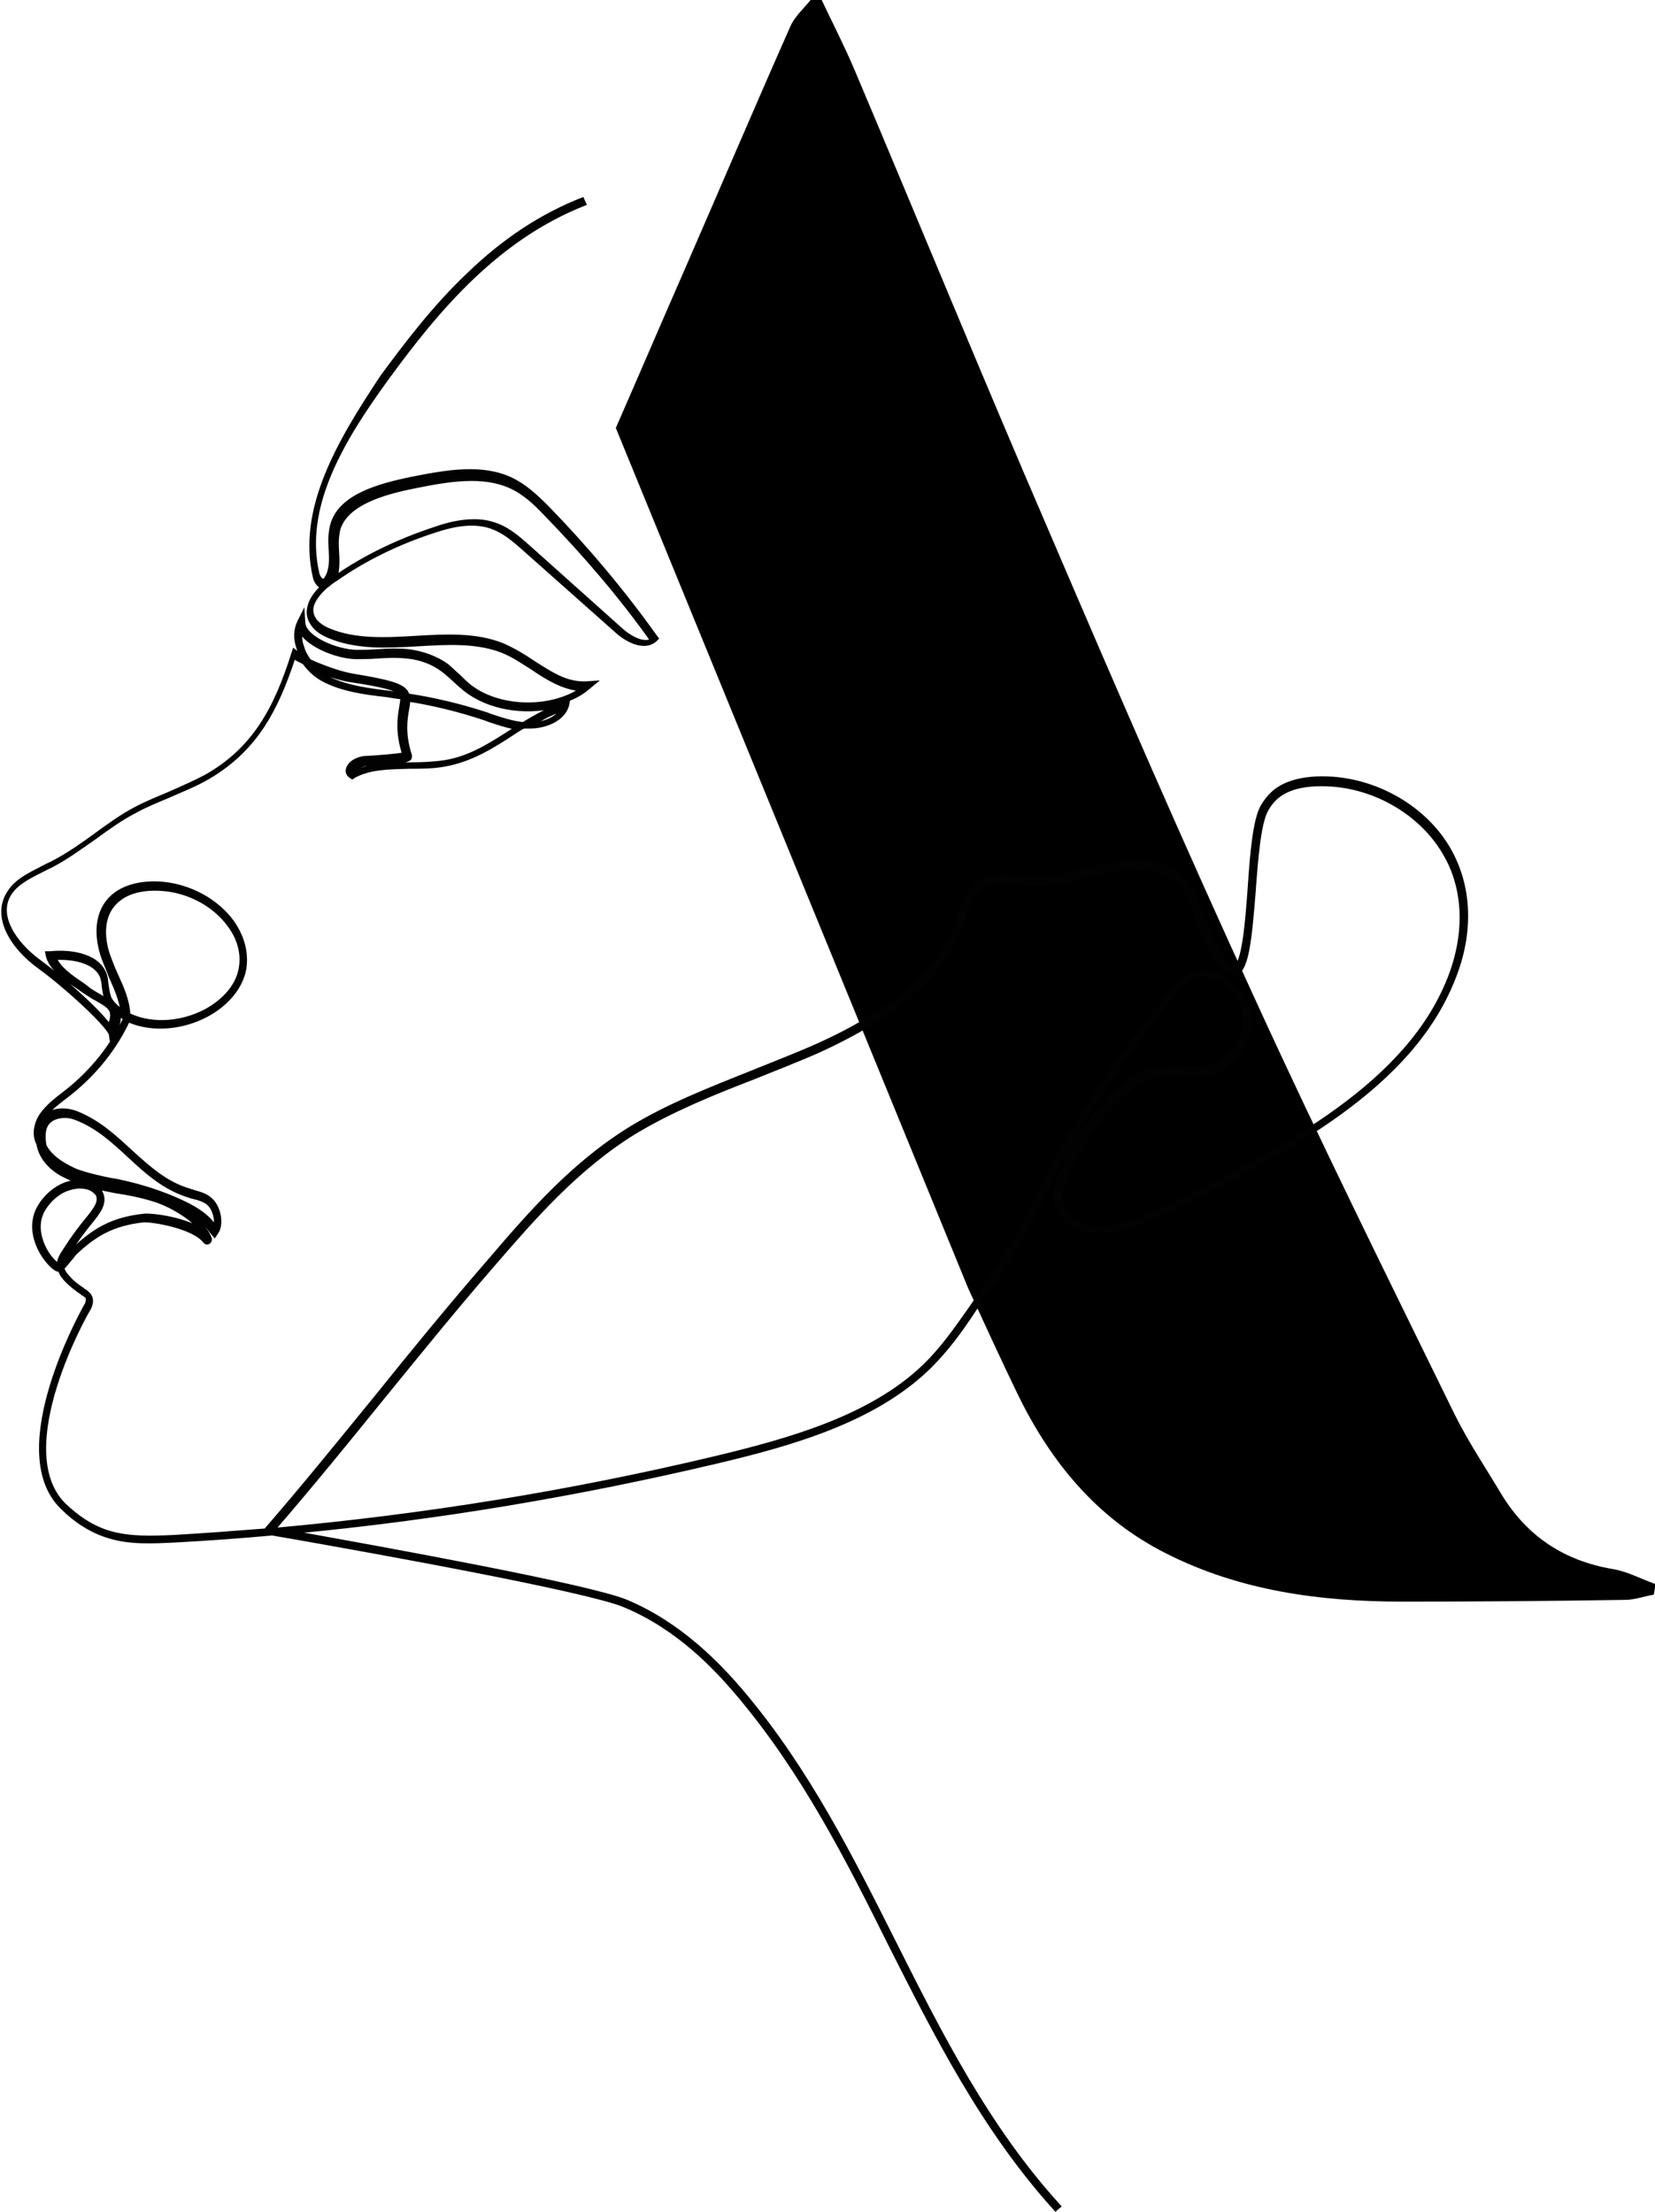 <svg xmlns="http://www.w3.org/2000/svg" xmlns:xlink="http://www.w3.org/1999/xlink" id="Layer_1" x="0px" y="0px" viewBox="0 0 283.8 379.4" style="enable-background:new 0 0 283.8 379.4;" xml:space="preserve"><style type="text/css">	.st0{fill:#020203;stroke:#020203;stroke-width:0.5;stroke-miterlimit:10;}</style><path d="M276.5,269.1c-8.2-1.4-14.5-5.5-18.9-12.6c-2.8-4.7-5.9-9.3-8.3-14.2c-11.4-23.3-22.9-46.5-33.7-70.1 c-12.3-26.7-24-53.7-35.6-80.8c-11.4-26.4-22.3-53-33.5-79.5c-1.7-4-3.7-7.9-5.6-11.9c-0.6,0-1.2,0-1.9,0c-1.2,1.5-2.8,2.9-3.5,4.6 c-6.2,14-12.2,28.1-18.3,42.1c-3.9,8.9-7.7,17.8-11.6,26.7L166,220.9c2.8,6.1,5.6,12.2,8.5,18.2c5.6,11.5,13.5,21.3,25.4,27.3 c12.8,6.5,26.6,8.3,40.7,8.3c12.7,0,25.3-0.1,38-0.3c1.7,0,3.3-0.6,5-0.9c0.1-0.6,0.2-1.2,0.3-1.8 C281.4,270.8,279,269.5,276.5,269.1z"></path><path class="st0" d="M248.5,145.6c-4.2-7.3-12.9-12.2-21.7-12.2c-0.1,0-0.2,0-0.2,0c-2.3,0-5.5,0.4-7.8,2.1 c-0.9,0.7-1.7,1.6-2.4,2.8c-1.3,2.3-1.8,8-2.2,14c-0.4,5.6-1,13.3-2.6,13.6c-0.4,0.1-1.7-0.4-4.5-6.5c-0.4-0.9-0.7-1.9-1.1-2.8 c-0.8-2.4-1.7-4.9-3.9-6.7c-3.7-3-9.7-2.2-12.9-1.4c-1,0.2-2,0.5-2.9,0.7c-3.2,0.8-6.5,1.7-9.8,1.4c-0.6-0.1-1.2-0.1-1.7-0.2 c-1.5-0.2-3-0.4-4.5-0.1c-3.8,0.8-5,4.3-6.1,7.4c-0.1,0.3-0.2,0.6-0.3,0.9c-2.9,7.9-10.9,14.9-23.9,20.7c-3.6,1.6-7.5,3.1-11.2,4.6 c-7,2.8-14.2,5.6-20.6,9.5c-10.1,6.2-17.5,14.8-24.6,23.1c-6.5,7.5-12.9,15.3-19,22.9c-6.2,7.6-12.5,15.4-19,22.9l-0.1,0.1 c-5.1,0.4-10.3,0.8-15.5,1.1c-4.1,0.2-7.8,0.3-11.2-0.7c-2.8-0.8-5.4-2.5-7.8-4.8c-9.4-9.5,4-33.1,4.2-33.3c0.6-1,0.7-2,0.1-2.7 c-0.3-0.3-0.6-0.6-1-0.8l-0.1-0.1c-0.9-0.6-1.7-1.2-2.3-1.9c-0.4-0.4-1-1.1-1.1-1.7c0.4-0.4,0.8-0.9,1.2-1.4 c0.4-0.4,0.7-0.9,0.9-1.1c3.3-3.1,6.3-5,11.7-5.6c1.4-0.1,8.5,1,10.5,3.6c0.2,0.2,0.4,0.3,0.7,0.1c0.2-0.1,0.3-0.4,0.3-0.6 c-0.5-1.6-2.5-3.7-3.8-4.6c-0.4-0.3-0.8-0.6-1.3-0.8c0.2,0.1,0.4,0.2,0.5,0.3c2.9,1.4,3.5,2.3,4.8,4l0.5,0.6l0.4-0.6 c1-1.4,0.5-4.7-1.4-6c-0.8-0.6-1.7-0.8-2.7-1.1c-0.2-0.1-0.4-0.1-0.6-0.2c-4.1-1.2-7-3.9-10.1-6.7c-2.7-2.5-5.5-5.1-9.3-6.6 c-1.3-0.5-2.8-0.6-4-0.2c-0.6,0.2-1.1,0.5-1.5,0.9c0.9-1.2,2.2-2.2,3.5-3.2c0.3-0.2,0.6-0.5,0.9-0.7c4.4-3.5,7.8-7.8,10-12.5l0,0 c0.1,0,0.2,0.1,0.3,0.1c3.9,1.6,8.9,1.2,13.1-1c3.4-1.8,5.8-4.6,6.5-7.6c0.6-2.8-0.1-5.8-2-8.5c-2.6-3.6-7.1-6.1-11.8-6.6 c-1.9-0.2-5.5-0.2-8.2,1.7c-3.1,2.2-3.9,6.3-2.3,11c0.4,1.1,0.9,2.2,1.3,3.3c0.9,2,1.7,3.9,2,5.8c-1-0.7-1.8-1.5-2.1-2.3 c-0.2-0.6-0.3-1.2-0.4-1.9c-0.1-0.5-0.1-1-0.2-1.5c-0.9-3.7-5.7-4.6-9.6-4.2l-0.6,0l0.1,0.5c0.5,2.2,2.9,3.9,5,5.3 c0.6,0.4,1.1,0.8,1.6,1.1c0.6,0.4,1.2,0.8,1.8,1.1c1.2,0.7,2.4,1.3,2.6,2.3c0.1,0.6,0,1.3-0.4,2.1c-2-2.8-8.3-8.3-12-11 c-4.2-3.1-7.4-7.9-4.9-11.6c1.2-1.8,3.5-2.9,5.7-4c0.5-0.3,1.1-0.5,1.6-0.8c2.6-1.4,4.9-3.1,7.2-4.7c2.2-1.6,4.4-3.2,6.9-4.5 c1.8-1,3.8-1.8,5.7-2.6c2-0.9,4.1-1.7,6.1-2.8c4.2-2.3,7.6-5.4,10.2-9.4c2-3.1,3.6-6.7,5.2-11.6c0.5,0.3,1.1,0.6,1.7,0.9 c1,1.4,2.3,2.5,3.8,3.2c3.1,1.5,6.7,2,10.3,2.4c0.6,0.1,1.3,0.2,1.9,0.3c0.3,0,0.5,0.1,0.8,0.1c0,0.4-0.1,0.9-0.2,1.6 c-0.3,1.7-0.7,4.3,0.5,8c-1,0.2-4.3,0.5-6.4,0.6c-1.3,0-2.9,0.8-3.2,1.9c-0.2,0.5,0,1.1,0.5,1.4l0.3,0.2l0.3-0.2 c2.7-1.5,6-1.5,9.5-1.6c2.1,0,4.2,0,6.2-0.4c4.4-0.8,8.1-3.1,11.6-5.4c0.6-0.4,1.2-0.8,1.8-1.1c0.4,0,0.7,0,1.1,0c2.8,0,6-1.4,6.5-4 l0.1-0.7c1.3-0.5,2.5-1.2,3.5-2.1l1.1-0.9l-1.5,0.1c-3.5,0.2-6.2-1.7-9.2-3.6c-1.6-1.1-3.3-2.1-5.1-2.9c-4.6-1.9-9.9-1.6-15-1.3 c-5.1,0.3-10.4,0.6-14.9-1.3c-1-0.4-1.8-1-2.3-1.6c-0.5-0.7-0.7-1.4-0.6-2.2c0.2-1.1,1.1-2.4,2.6-3.7c0,0,0.1,0,0.1-0.1l0.1,0 l0.1-0.1c0,0,0-0.1,0.1-0.1c0.3-0.2,0.6-0.5,1-0.7c5.1-3.6,10.9-6.4,17.1-8.4c2.7-0.9,6.1-1.7,9.2-0.8c2.4,0.7,4.2,2.3,5.8,3.7 l16.1,14.3c1.5,1.4,4.7,3.3,6.7,1.5l0.3-0.3l-0.3-0.4c-5.5-7.7-11.7-15.1-18.5-22.1c-1.9-1.9-3.8-3.7-6.3-4.9 c-5-2.3-10.8-1.3-16.9-0.1c-5.9,1.2-12.1,3-13.7,7.6c-0.5,1.5-0.5,3.1-0.4,4.6c0.1,1.9,0.2,3.7-0.9,5.2c0,0-0.1,0.1-0.1,0.1 c-0.1,0-0.2,0-0.3,0c-0.4-0.2-0.7-0.7-0.8-1.2c-2.6-11.3,4.1-22.6,11.8-33.2c8.8-12.1,19-24.2,34-30.1l-0.4-0.9 c-7.1,2.8-13.5,7-19.7,13c-5.9,5.6-10.7,12-14.7,17.4C58,75.8,51.2,87.3,53.9,99c0.1,0.6,0.6,1.4,1.2,1.7c-1.1,1.1-2,2.3-2.2,3.7 c-0.2,1,0.1,2,0.8,2.9c0.6,0.8,1.5,1.4,2.7,1.9c4.7,2,10.1,1.7,15.3,1.4c5-0.3,10.2-0.6,14.6,1.2c1.7,0.7,3.3,1.8,4.9,2.8 c2.5,1.7,5.2,3.4,8.3,3.7c-5.4,3.5-14.2,3.2-19.1-0.8c-0.6-0.5-1.1-1-1.6-1.5c-0.7-0.6-1.4-1.3-2.1-1.9c-1.8-1.3-4.2-2.2-6.6-2.5 c-2.1-0.2-3.7-0.1-5.4,0c-1.1,0.1-2.3,0.1-3.7,0.1c-3.3-0.1-8.7-2.3-8.9-4.9l-0.1-1.7l-0.8,1.6c-0.6,1.3-0.7,2.8-0.1,4.5 c0.1,0.4,0.3,0.8,0.5,1.1c-0.2-0.1-0.5-0.3-0.7-0.4l-0.5-0.4l-0.2,0.6c-2.9,9.2-6.6,16.4-15.1,21.1c-1.9,1-4,1.9-6,2.8 c-1.9,0.8-3.9,1.6-5.8,2.6c-2.5,1.3-4.8,3-7,4.6c-2.2,1.6-4.6,3.3-7.1,4.6c-0.5,0.3-1.1,0.5-1.6,0.8c-2.3,1.2-4.8,2.3-6.1,4.4 c-2.8,4.2,0.5,9.5,5.2,12.9c4.4,3.2,11.1,9.3,12.2,11.4L19,178l0.5-0.7c0.8-1.2,1.1-2.3,0.9-3.2c0.3,0.2,0.6,0.4,0.9,0.5 c0,0.1,0,0.1,0,0.2c-2.1,4.5-5.4,8.7-9.6,12.1c-0.3,0.2-0.6,0.5-0.9,0.7c-1.3,1-2.7,2.1-3.7,3.5c-1,1.4-1.5,3.5-0.6,5.1l0,0 c0.3,2.1,1.9,4.2,4.5,5.5c0.6,0.3,1.3,0.6,2,0.9c-0.8,0.1-1.5,0.3-2,0.5c-1.7,0.7-3.3,2.1-4.3,3.8c-2.3,3.9,0.1,8.3,2.1,10.2 c0.5,0.5,1,0.8,1.4,0.8c0.3,0.8,0.8,1.4,1.3,1.9c0.7,0.7,1.6,1.4,2.5,2l0.1,0.1c0.3,0.2,0.5,0.3,0.7,0.5c0.4,0.5,0,1.3-0.2,1.6 c-0.1,0.2-14,24.6-4.1,34.5c2.5,2.5,5.2,4.2,8.2,5.1c3.6,1.1,7.3,0.9,11.5,0.7c5.5-0.3,11-0.7,16.5-1.2c1,0.2,2.4,0.4,4,0.7 c13.6,2.4,49.8,8.9,56.3,11.6c9.2,3.8,15.7,10.7,19.8,15.6c10.9,13,18.5,27.9,25.7,42.4c7.9,15.6,16,31.8,28.5,45.6l0.7-0.6 c-12.4-13.6-20.5-29.8-28.3-45.3c-7.3-14.5-14.8-29.5-25.8-42.6c-4.2-5-10.9-12-20.2-15.9c-6.6-2.7-41.5-9-56.5-11.7 c-0.2,0-0.4-0.1-0.6-0.1c24.5-2.3,48.8-6.4,72.5-12c12.7-3,27-7,36.4-16.1c3.2-3.1,5.7-6.6,8-10.1c4.7-6.8,9.5-13.7,12.1-20.4 c5.9-11.9,13.4-23.3,22.3-33.9c1.1-1.3,2.2-2.5,3.8-3c2.1-0.7,5.5,1.3,7.1,4.2c1.9,3.6,0.8,7.3-3.1,10.3c-2,1.5-4,1.4-6.4,1.3 c-1.6-0.1-3.3-0.1-5.2,0.3c-6.5,1.6-12.4,10-15.5,16.8c-1.1,2.3-2.7,5.9,0.1,8.7c1.3,1.3,3.3,2.1,5.5,2.3c4.3,0.3,8.1-1.5,11.5-3.1 c22.2-10.8,42.7-21.9,49.9-40.2C252.5,160,252.2,152,248.5,145.6z M17.2,170.8c-0.6-0.3-1.2-0.7-1.7-1c-0.5-0.4-1-0.8-1.6-1.2 c-1.8-1.2-3.7-2.6-4.4-4.2c3.5-0.2,7.3,0.8,8,3.5c0.1,0.4,0.2,0.9,0.2,1.3c0.1,0.7,0.2,1.4,0.4,2C17.8,171.2,17.5,171,17.2,170.8z  M57.9,94.7c-0.1-1.4-0.1-2.9,0.3-4.2c1.5-4.1,7.4-5.9,13-7c5.9-1.2,11.6-2.1,16.3,0c2.4,1.1,4.2,2.8,6,4.7 c6.6,6.8,12.8,14,18.2,21.6c-1.6,0.8-4-0.8-5.1-1.8L90.5,93.6c-1.7-1.5-3.6-3.2-6.2-3.9c-1-0.3-2-0.4-3-0.4c-2.4,0-4.7,0.6-6.7,1.3 c-6.1,2-11.8,4.7-16.9,8.2C58,97.4,58,96,57.9,94.7z M68.5,119c-0.6-0.1-1.3-0.2-1.9-0.3c-3.4-0.4-7-0.9-10-2.3 c-0.7-0.3-1.3-0.8-2-1.3c2.1,0.9,4.3,1.5,5.8,1.7c5.3,0.8,7.6,1.4,8.3,2.3C68.7,119,68.6,119,68.5,119z M87.6,125.4 c-3.6,2.3-7,4.5-11.2,5.2c-1.9,0.3-4,0.4-6.1,0.4c-3.3,0-6.8,0-9.6,1.5c0-0.1,0-0.1,0-0.1c0.2-0.5,1.3-1.2,2.3-1.3 c2.5-0.1,6.9-0.3,7.3-1c0.1-0.1,0.1-0.3,0.1-0.5c-1.2-3.7-0.8-6.2-0.5-7.9c0.1-0.6,0.2-1.1,0.2-1.6c4.4,0.7,8.8,1.8,13,3.2 c0.3,0.1,0.5,0.2,0.8,0.3c1.5,0.5,3,1,4.6,1.3C88.2,125.1,87.9,125.2,87.6,125.4z M91.5,124.1c1.5-0.9,3.1-1.7,4.7-2.3 C95.4,123.2,93.4,124,91.5,124.1z M51.6,108.5c1.6,2.4,6.2,4.2,9.3,4.3c1.4,0,2.6,0,3.7-0.1c1.7-0.1,3.2-0.2,5.2,0 c2.2,0.2,4.4,1,6.1,2.3c0.7,0.5,1.4,1.2,2.1,1.8c0.5,0.5,1.1,1,1.7,1.5c4,3.2,10.2,4.2,15.5,2.9c-1.9,0.8-3.7,1.8-5.5,2.9 c-1.9-0.2-3.7-0.8-5.5-1.4c-0.3-0.1-0.5-0.2-0.8-0.3c-4.3-1.4-8.8-2.5-13.4-3.2c-0.1-0.2-0.2-0.4-0.3-0.6c-0.9-1.2-3.1-1.8-9.1-2.8 c-1.9-0.3-4.9-1.3-7.5-2.5c-0.5-0.7-1-1.5-1.2-2.4C51.6,110.2,51.5,109.4,51.6,108.5z M20,167.2c-0.5-1.1-0.9-2.1-1.3-3.2 c-0.6-1.6-2.1-7,2-9.9c1.8-1.3,4.5-1.8,7.5-1.5c4.4,0.4,8.7,2.8,11.1,6.2c1.8,2.4,2.4,5.2,1.8,7.7c-0.6,2.7-2.8,5.2-6,6.9 c-3.9,2-8.6,2.4-12.3,0.9c-0.2-0.1-0.5-0.2-0.7-0.3C22,171.6,21,169.4,20,167.2z M32,208.7c0.7,0.5,1.5,1.2,2.2,2 c-3.1-1.8-8.1-2.4-9.4-2.3c-5.7,0.6-8.8,2.6-12.3,5.9c-0.2,0.2-0.5,0.6-0.9,1c0.1-0.1,0.2-0.2,0.2-0.4c1.2-1.9,2.5-3.7,4-5.5 c1-1.3,2.6-3.1,1.5-5c-0.1-0.2-0.3-0.4-0.5-0.6c0.5,0.1,1,0.2,1.5,0.3c0.5,0.1,1,0.2,1.5,0.3c2,0.3,4.1,0.7,6.1,1.3 C28,206.3,30,207.3,32,208.7z M7.7,196.4c-0.3-2.1-0.2-4,2-4.7c1-0.3,2.2-0.3,3.4,0.2c3.6,1.4,6.3,3.9,9,6.4c3,2.8,6.1,5.6,10.4,6.9 c0.2,0.1,0.4,0.1,0.7,0.2c0.9,0.2,1.7,0.5,2.3,0.9c1.2,0.9,1.6,2.8,1.4,4c-1.1-1.4-2-2.3-4.6-3.7c-3.2-1.6-6.8-2.9-10.7-3.8 c-0.8-0.2-1.7-0.4-2.5-0.5c-2-0.4-4.2-0.9-6.1-1.6C10.3,199.5,8.4,198,7.7,196.4z M11.4,200.9c-0.2-0.1-0.4-0.2-0.6-0.3 c0.6,0.3,1.2,0.6,1.8,0.8c2,0.8,4.1,1.2,6.2,1.6c0.7,0.1,1.5,0.3,2.2,0.5c-0.3-0.1-0.7-0.1-1-0.2c-0.5-0.1-1-0.2-1.5-0.3 C16.1,202.7,13.5,202.1,11.4,200.9z M10,216.9c-0.5-0.3-1.7-1.4-2.5-3.2c-0.7-1.6-1.3-3.9,0-6.2c0.9-1.5,2.3-2.8,3.8-3.4 c0.8-0.3,1.6-0.5,2.4-0.5c0.6,0,1.2,0.1,1.7,0.3c0.5,0.2,0.9,0.6,1.2,0.9c0.7,1.2-0.3,2.5-1.4,3.9c-1.5,1.8-2.9,3.7-4.1,5.6 C10.5,215.2,10,216,10,216.9z M248.5,167.7c-7,17.9-27.4,29-49.4,39.7c-3.2,1.6-6.9,3.3-11,3.1c-2-0.1-3.8-0.9-4.9-2 c-2.2-2.2-1.2-4.9,0.1-7.6c3-6.5,8.6-14.7,14.8-16.2c1.7-0.4,3.4-0.4,4.9-0.3c2.4,0.1,4.8,0.2,7-1.5c6.1-4.6,4.4-9.6,3.4-11.5 c-1.8-3.4-5.7-5.6-8.3-4.7c-1.8,0.6-3,1.9-4.2,3.3c-9,10.6-16.6,22.1-22.5,34.1l0,0c-2.6,6.5-7.4,13.5-12,20.2 c-2.4,3.4-4.8,6.9-7.9,9.9c-9.2,8.9-23.4,12.8-35.9,15.8c-24.7,5.9-50,10-75.6,12.3c6.3-7.3,12.5-14.9,18.4-22.2 c6.2-7.6,12.5-15.4,19-22.9c7.1-8.2,14.4-16.7,24.4-22.9c6.3-3.8,13.4-6.7,20.4-9.4c3.7-1.5,7.6-3,11.2-4.6 c13.2-6,21.4-13.1,24.4-21.3c0.1-0.3,0.2-0.6,0.3-0.9c1-3,2.1-6,5.4-6.8c0.5-0.1,0.9-0.1,1.4-0.1c0.9,0,1.8,0.1,2.7,0.3 c0.6,0.1,1.2,0.2,1.8,0.2c3.5,0.3,6.8-0.6,10.1-1.4c1-0.3,1.9-0.5,2.9-0.7c3.1-0.7,8.7-1.5,12.1,1.2c2,1.6,2.8,3.9,3.6,6.3 c0.3,1,0.7,2,1.1,2.9c2.3,5.2,4,7.3,5.5,7.1c2.2-0.4,2.7-5.7,3.4-14.5c0.4-5.6,0.9-11.4,2.1-13.6c0.6-1.1,1.3-1.9,2.1-2.5 c2.1-1.6,5.1-1.9,7.2-1.9c0.1,0,0.2,0,0.2,0c8.5,0,16.8,4.7,20.9,11.7C251.2,152.3,251.5,160,248.5,167.7z"></path></svg>